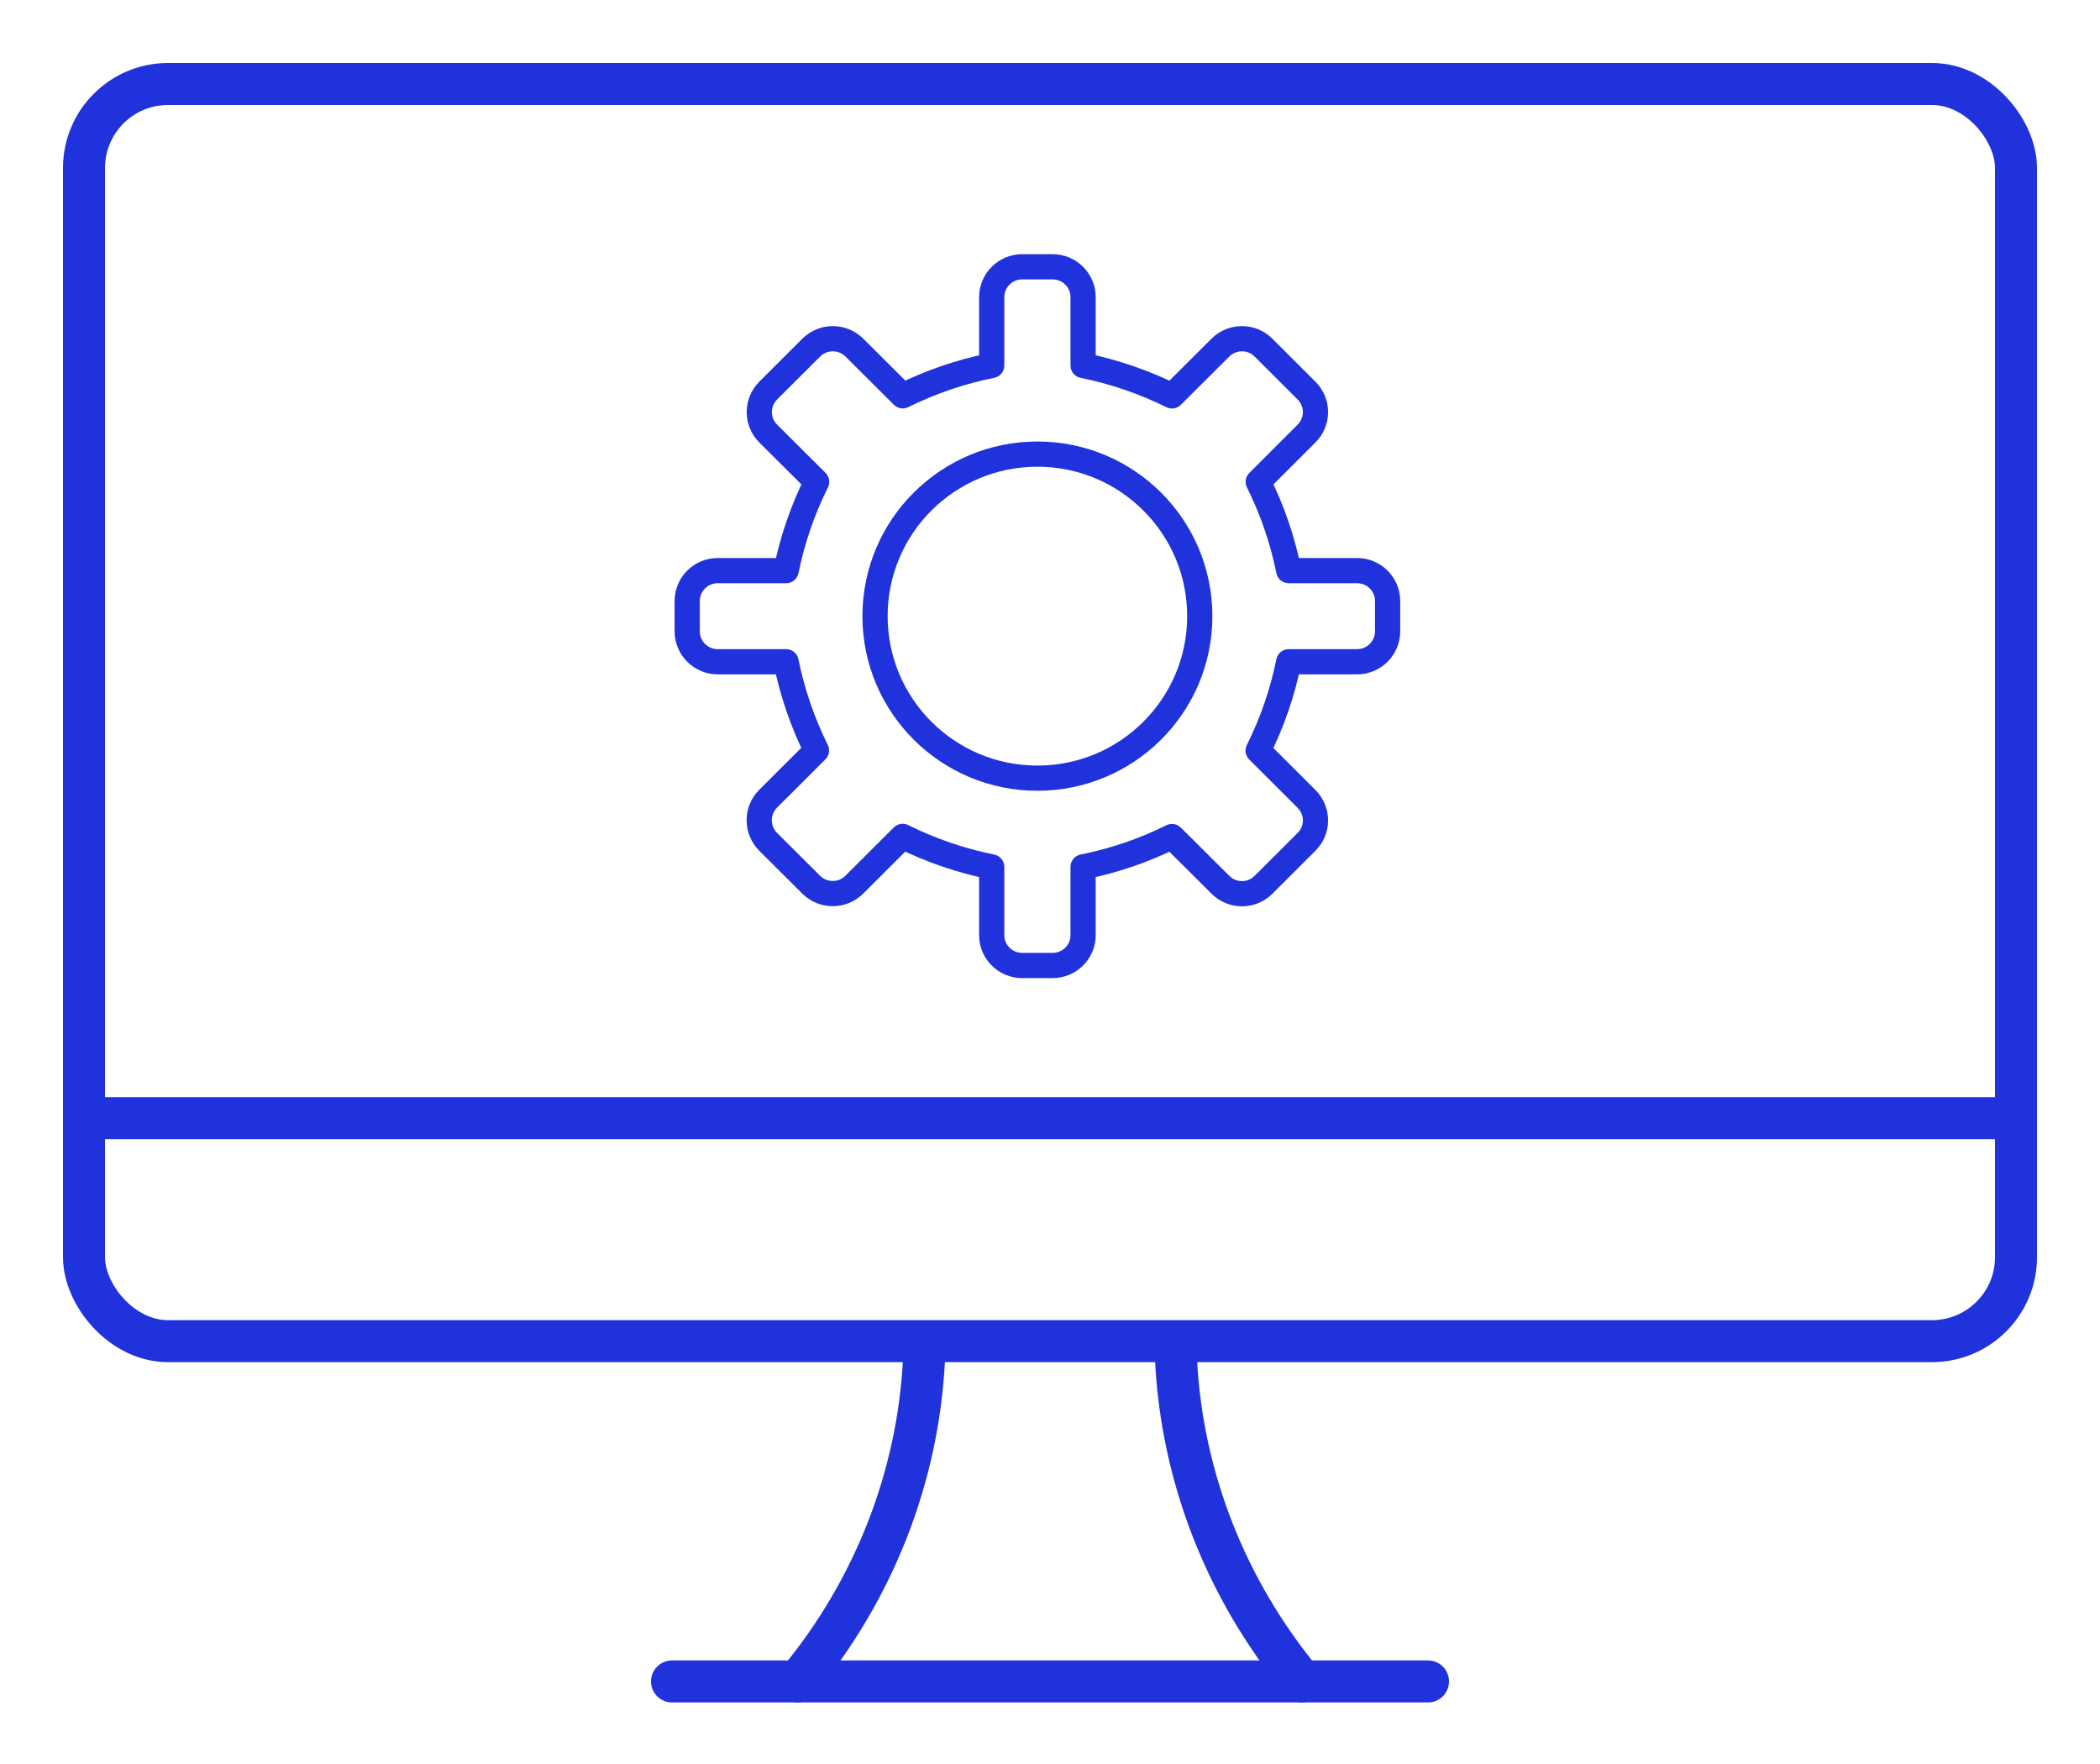 <svg xmlns="http://www.w3.org/2000/svg" xmlns:xlink="http://www.w3.org/1999/xlink" width="25px" height="21px" viewBox="0 0 25 21"><title>gameplan</title><desc>Created with Sketch.</desc><g id="images-icons" stroke="none" stroke-width="1" fill="none" fill-rule="evenodd" stroke-linecap="round" stroke-linejoin="round"><g id="Artboard-Copy" transform="translate(-286, -66)" stroke="#2032DC"><g id="gameplan" transform="translate(287, 67)"><g id="Light"><line x1="0" y1="12.312" x2="22.9" y2="12.312" id="Shape" stroke-width="0.5"></line><path d="M8.5,19.017 C9.406,17.921 9.93,16.581 10,15.185" id="Shape" stroke-width="0.5"></path><g id="Group" transform="translate(7, 1.995)" stroke-width="0.3"><g id="Light" transform="translate(0, 0)"><path d="M7.342,4.883 L8.156,4.883 C8.356,4.883 8.519,4.721 8.519,4.521 L8.519,4.159 C8.519,3.96 8.356,3.798 8.156,3.798 L7.342,3.798 C7.268,3.431 7.146,3.076 6.979,2.741 L7.554,2.166 C7.696,2.025 7.696,1.796 7.554,1.655 L7.041,1.143 C6.9,1.002 6.67,1.002 6.529,1.143 L5.952,1.718 C5.617,1.552 5.261,1.43 4.894,1.356 L4.894,0.543 C4.894,0.343 4.731,0.181 4.531,0.181 L4.169,0.181 C3.969,0.181 3.806,0.343 3.806,0.543 L3.806,1.356 C3.439,1.429 3.083,1.551 2.747,1.717 L2.171,1.143 C2.029,1.002 1.8,1.002 1.658,1.143 L1.145,1.655 C1.004,1.796 1.004,2.025 1.145,2.166 L1.722,2.741 C1.555,3.076 1.433,3.431 1.359,3.798 L0.544,3.798 C0.344,3.798 0.181,3.96 0.181,4.159 L0.181,4.521 C0.181,4.721 0.344,4.883 0.544,4.883 L1.358,4.883 C1.432,5.249 1.554,5.604 1.72,5.939 L1.144,6.514 C1.003,6.655 1.003,6.884 1.144,7.026 L1.657,7.537 C1.799,7.678 2.028,7.678 2.17,7.537 L2.746,6.962 C3.082,7.129 3.438,7.251 3.806,7.325 L3.806,8.138 C3.806,8.338 3.969,8.499 4.169,8.499 L4.531,8.499 C4.731,8.499 4.894,8.338 4.894,8.138 L4.894,7.325 C5.261,7.252 5.617,7.13 5.952,6.964 L6.529,7.538 C6.671,7.68 6.9,7.68 7.042,7.538 L7.554,7.027 C7.696,6.886 7.696,6.657 7.554,6.516 L6.978,5.941 C7.145,5.605 7.268,5.25 7.342,4.883 Z" id="Shape"></path><ellipse id="Oval" cx="4.35" cy="4.34" rx="1.933" ry="1.929"></ellipse></g></g><path d="M13,19.017 C13.906,17.921 14.43,16.581 14.5,15.185" id="Shape" stroke-width="0.5" transform="translate(13.75, 17.101) scale(-1, 1) translate(-13.75, -17.101) "></path><rect id="Shape-2" stroke-width="0.5" x="0" y="0" width="23" height="14.966" rx="1"></rect><line x1="7" y1="19.017" x2="16" y2="19.017" id="Shape" stroke-width="0.5"></line></g></g></g></g></svg>